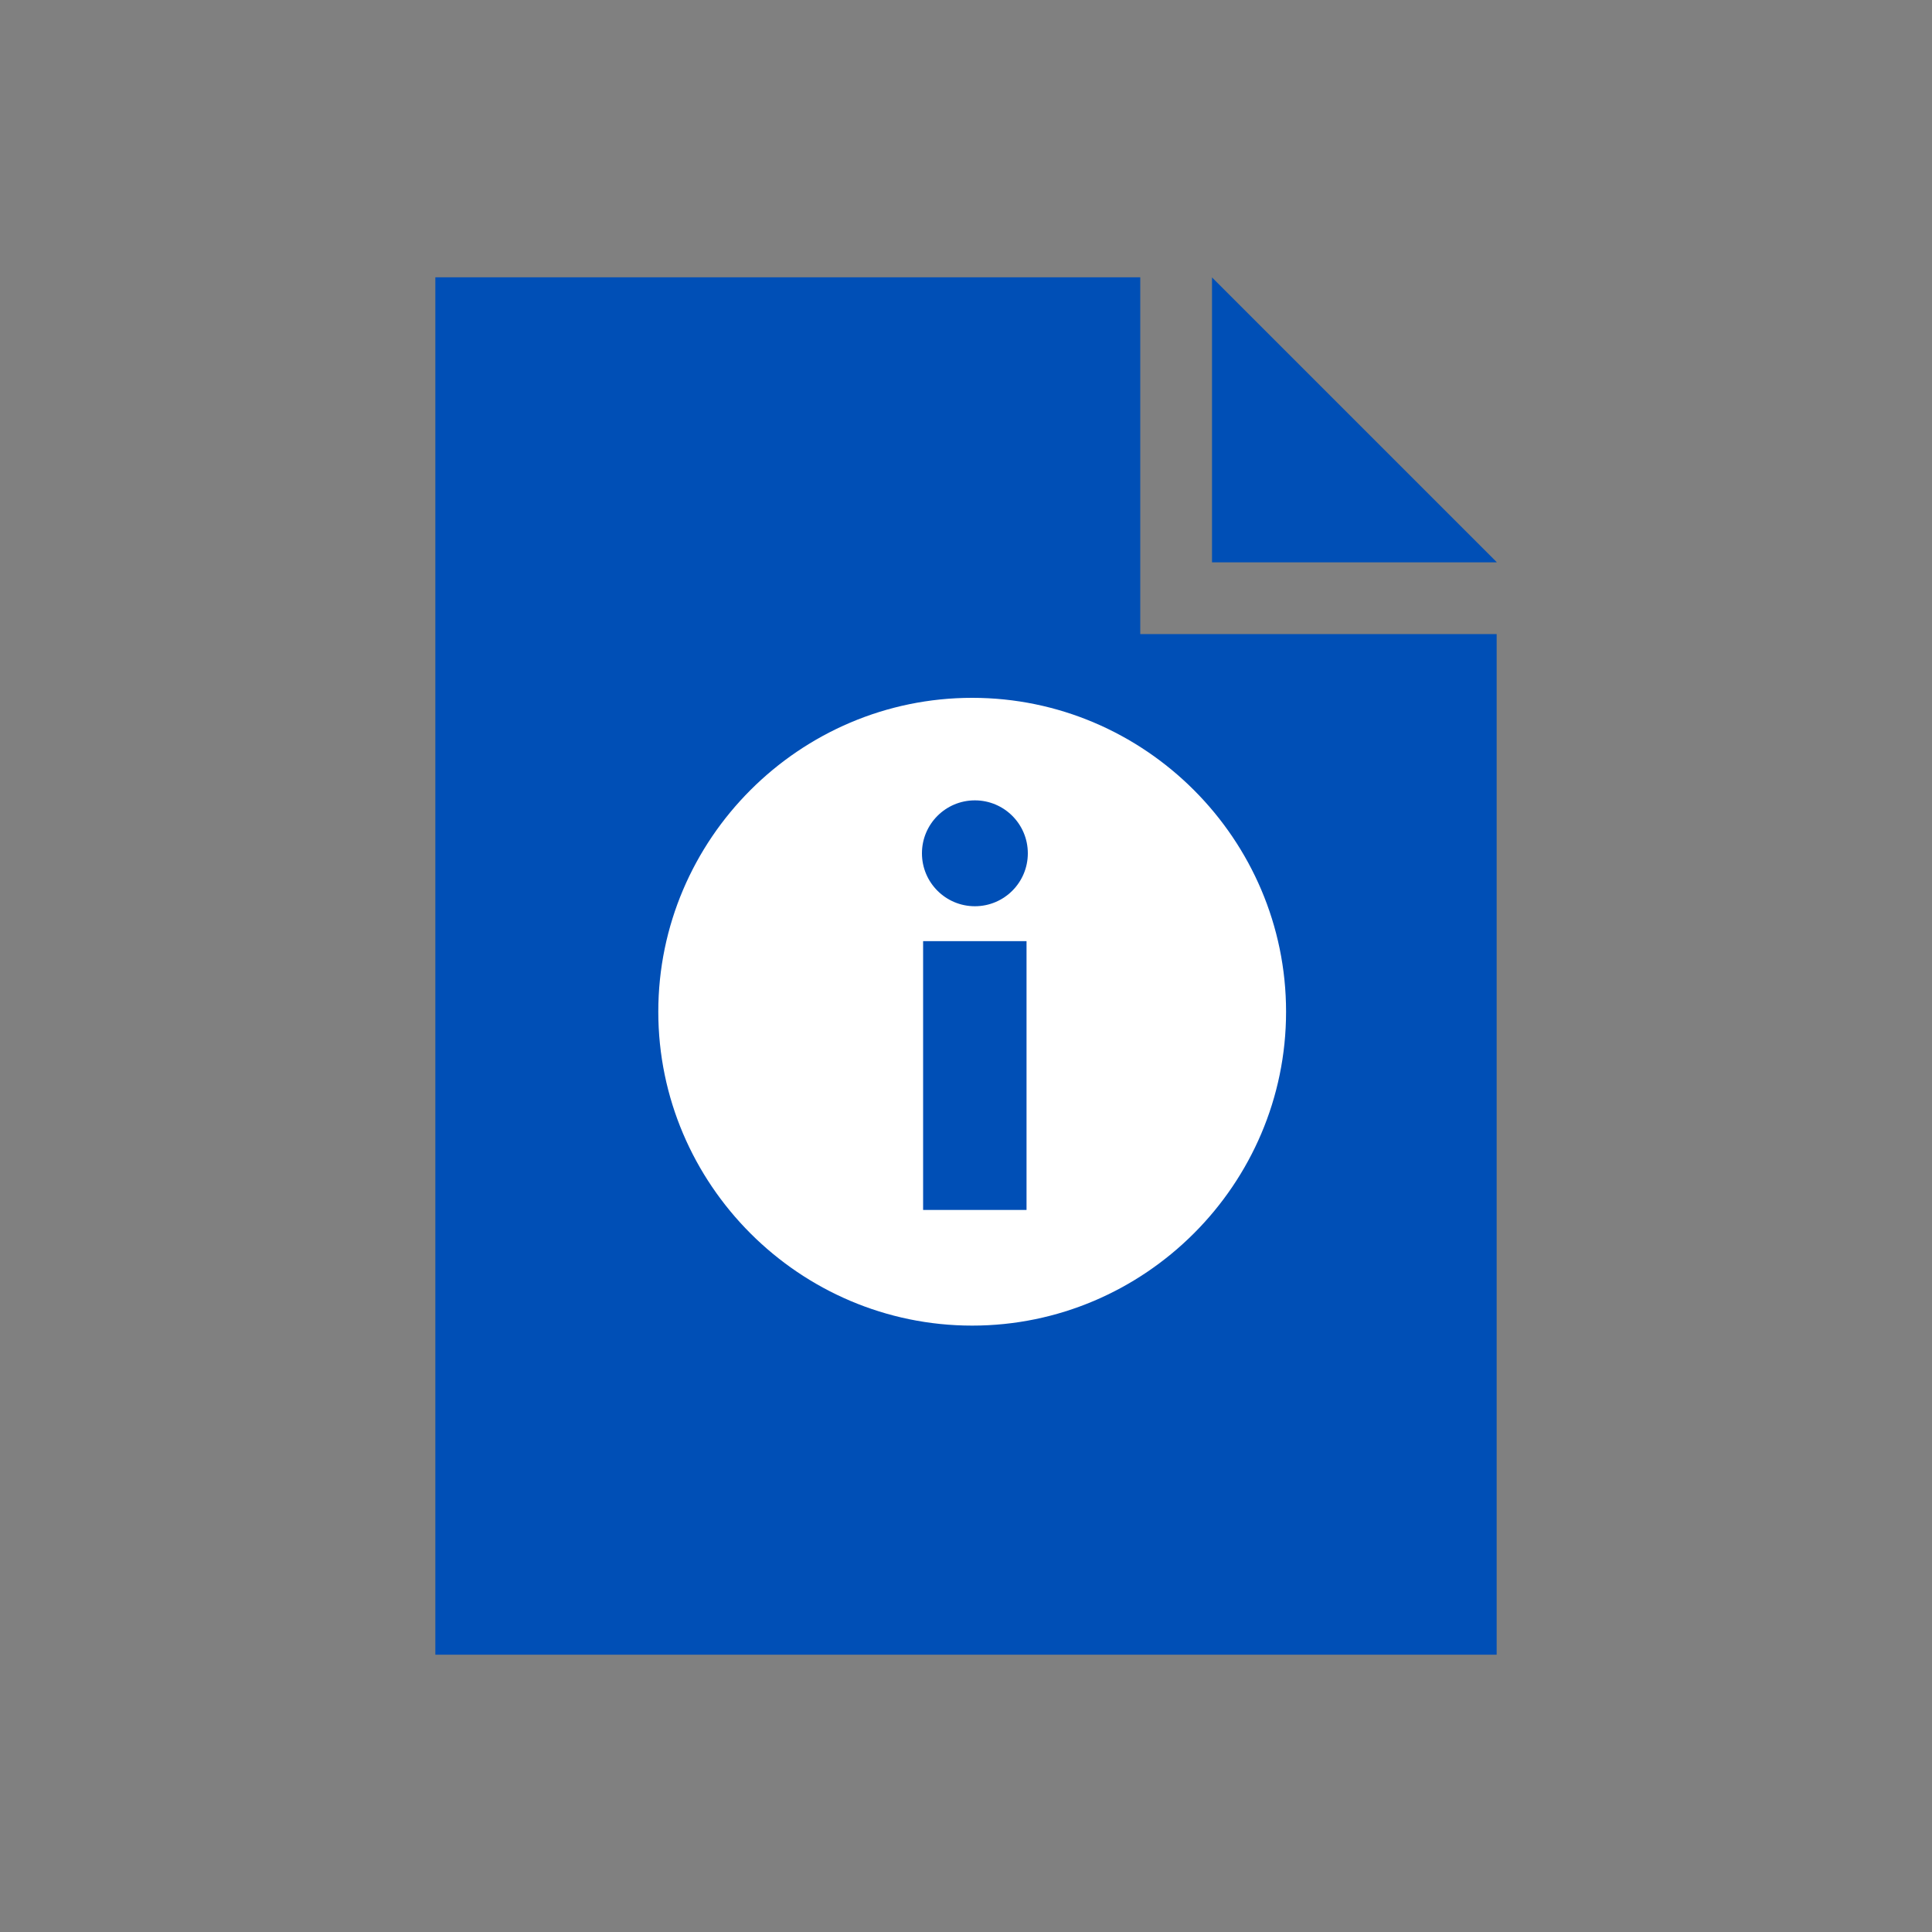<?xml version="1.0" encoding="UTF-8"?>
<svg id="Layer_1" data-name="Layer 1" xmlns="http://www.w3.org/2000/svg" viewBox="0 0 150 150">
  <rect x="0" y="0" width="150" height="150" fill="#808080" stroke="none"/>
  <defs>
    <style>
      .cls-1 {
        fill: #004fb6;
      }

      .cls-2 {
        fill: #fff;
      }
    </style>
  </defs>
  <g>
    <polygon class="cls-1" points="94.1 43.66 116.2 43.66 116.2 43.64 94.1 21.54 94.1 43.66"/>
    <polygon class="cls-1" points="88.53 49.23 88.53 21.53 33.8 21.53 33.8 128.47 116.2 128.47 116.2 49.23 88.53 49.23"/>
  </g>
  <g id="Graphic">
    <path class="cls-2" d="m75.48,102.92h0c-13.41,0-24.37-10.97-24.37-24.37h0c0-13.41,10.97-24.37,24.37-24.37h0c13.41,0,24.37,10.97,24.37,24.37h0c0,13.41-10.97,24.37-24.37,24.37Z"/>
    <g>
      <rect class="cls-1" x="71.67" y="73.07" width="8.03" height="20.87"/>
      <circle class="cls-1" cx="75.69" cy="66.25" r="4.11"/>
    </g>
  </g>
</svg>